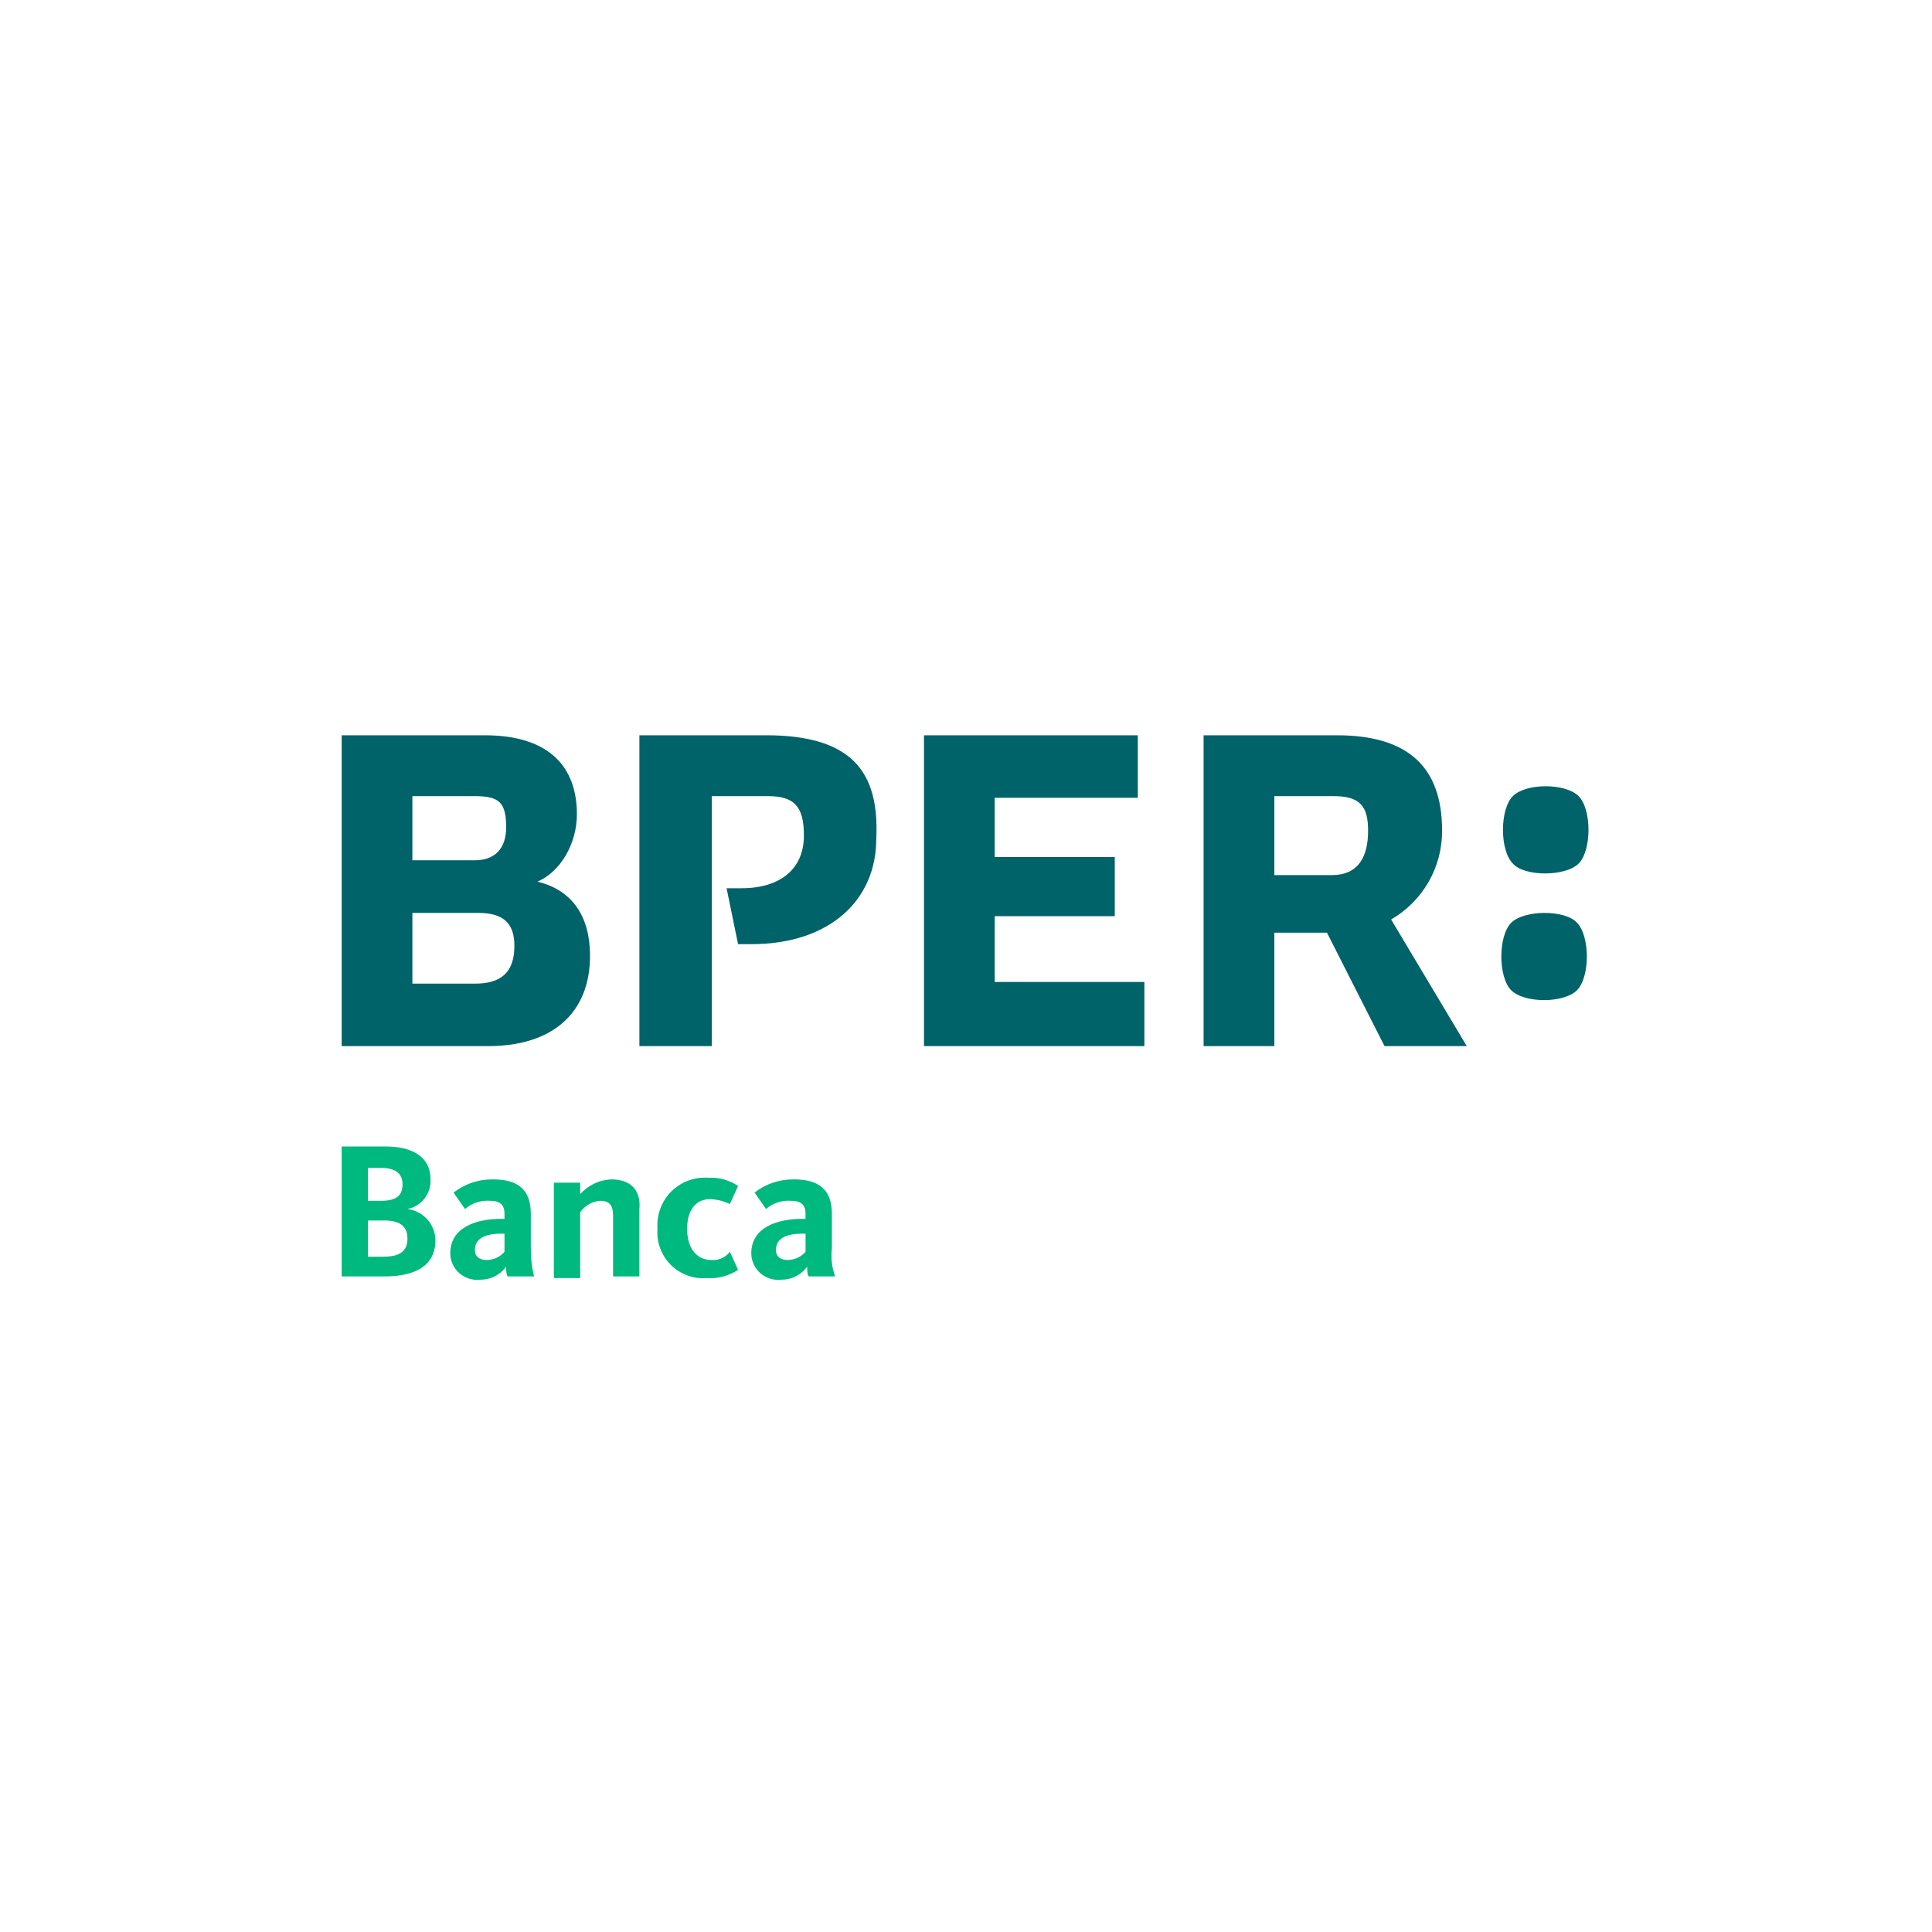 <svg width="40" height="40" viewBox="0 0 40 40" fill="none" xmlns="http://www.w3.org/2000/svg">
<g clip-path="url(#clip0_6449_2655)">
<path d="M16.678 25.916C16.631 25.97 16.574 26.014 16.509 26.043C16.444 26.072 16.374 26.087 16.303 26.087C16.167 26.087 16.065 26.019 16.065 25.882C16.065 25.644 16.269 25.542 16.61 25.542H16.678V25.916L16.678 25.916ZM17.223 25.848V25.133C17.223 24.622 16.95 24.418 16.439 24.418C16.144 24.413 15.855 24.509 15.622 24.69L15.86 25.031C16.001 24.909 16.185 24.848 16.371 24.861C16.61 24.861 16.678 24.963 16.678 25.133V25.235H16.61C16.099 25.235 15.554 25.406 15.554 25.951C15.555 26.028 15.572 26.104 15.604 26.174C15.636 26.244 15.683 26.306 15.74 26.358C15.798 26.409 15.866 26.448 15.939 26.471C16.012 26.495 16.09 26.503 16.167 26.495C16.273 26.497 16.378 26.474 16.473 26.426C16.568 26.379 16.65 26.309 16.712 26.223C16.712 26.291 16.712 26.393 16.746 26.427H17.291C17.223 26.242 17.2 26.044 17.223 25.848L17.223 25.848ZM14.736 26.087C14.396 26.087 14.226 25.814 14.226 25.44C14.226 25.065 14.396 24.827 14.702 24.827C14.844 24.832 14.983 24.866 15.111 24.929L15.281 24.554C15.101 24.433 14.886 24.373 14.668 24.384C14.527 24.373 14.385 24.393 14.252 24.442C14.119 24.491 13.998 24.569 13.898 24.669C13.797 24.769 13.72 24.89 13.671 25.023C13.622 25.156 13.602 25.298 13.613 25.44C13.601 25.577 13.62 25.714 13.668 25.843C13.715 25.973 13.79 26.09 13.887 26.187C13.984 26.284 14.101 26.359 14.23 26.406C14.36 26.454 14.497 26.473 14.634 26.461C14.863 26.477 15.09 26.417 15.281 26.291L15.111 25.916C15.068 25.974 15.011 26.02 14.945 26.049C14.88 26.079 14.808 26.092 14.736 26.087ZM12.659 24.418C12.536 24.422 12.415 24.451 12.304 24.504C12.193 24.557 12.093 24.632 12.012 24.724V24.486H11.467V26.461H12.012V25.099C12.059 25.032 12.119 24.976 12.19 24.934C12.26 24.893 12.339 24.868 12.421 24.861C12.625 24.861 12.693 24.963 12.693 25.167V26.427H13.238V25.031C13.272 24.691 13.102 24.418 12.659 24.418L12.659 24.418ZM10.445 25.916C10.399 25.97 10.342 26.014 10.277 26.043C10.212 26.072 10.142 26.087 10.071 26.087C9.935 26.087 9.832 26.019 9.832 25.882C9.832 25.644 10.037 25.542 10.377 25.542H10.445V25.916L10.445 25.916ZM10.99 25.133C10.99 24.622 10.718 24.418 10.207 24.418C9.911 24.413 9.623 24.509 9.39 24.691L9.628 25.031C9.769 24.909 9.953 24.848 10.139 24.861C10.377 24.861 10.445 24.963 10.445 25.133V25.235H10.377C9.866 25.235 9.322 25.406 9.322 25.951C9.323 26.028 9.34 26.104 9.372 26.174C9.404 26.244 9.451 26.307 9.508 26.358C9.566 26.409 9.634 26.448 9.707 26.471C9.78 26.495 9.858 26.503 9.935 26.495C10.041 26.497 10.146 26.474 10.241 26.426C10.335 26.379 10.418 26.309 10.479 26.223C10.479 26.291 10.479 26.393 10.514 26.427H11.058C11.01 26.238 10.988 26.044 10.99 25.848V25.133L10.99 25.133ZM7.925 26.019H7.619V25.269H7.959C8.3 25.269 8.436 25.406 8.436 25.644C8.436 25.916 8.266 26.019 7.925 26.019L7.925 26.019ZM7.619 24.18H7.891C8.164 24.18 8.334 24.282 8.334 24.52C8.334 24.759 8.198 24.861 7.891 24.861H7.619V24.18ZM8.436 25.031C8.576 25.004 8.702 24.927 8.789 24.814C8.877 24.701 8.921 24.561 8.913 24.418C8.913 23.907 8.47 23.737 7.993 23.737H7.074V26.427H7.959C8.572 26.427 9.015 26.223 9.015 25.678C9.013 25.518 8.953 25.365 8.847 25.246C8.74 25.127 8.594 25.051 8.436 25.031H8.436Z" fill="#00B97F"/>
<path d="M27.576 18.118H26.384V16.483H27.61C28.154 16.483 28.325 16.687 28.325 17.198C28.325 17.743 28.12 18.118 27.576 18.118L27.576 18.118ZM29.857 17.198C29.857 15.87 29.142 15.223 27.678 15.223H24.919V21.659H26.384V19.31H27.473L28.665 21.659H30.368L28.802 19.037C29.124 18.851 29.391 18.582 29.577 18.26C29.762 17.937 29.859 17.57 29.857 17.198L29.857 17.198ZM15.86 15.223H13.238V21.659H14.736V16.483H15.894C16.439 16.483 16.644 16.687 16.644 17.3C16.644 17.981 16.167 18.39 15.35 18.39H15.043L15.281 19.548H15.554C17.189 19.548 18.142 18.628 18.142 17.368C18.21 15.972 17.631 15.223 15.86 15.223ZM31.288 19.105C31.015 19.378 31.015 20.229 31.288 20.502C31.56 20.774 32.377 20.774 32.65 20.502C32.922 20.229 32.922 19.378 32.65 19.105C32.411 18.833 31.56 18.833 31.288 19.105ZM32.684 17.879C32.956 17.607 32.956 16.755 32.684 16.483C32.411 16.21 31.594 16.21 31.322 16.483C31.049 16.755 31.049 17.607 31.322 17.879C31.56 18.152 32.411 18.152 32.684 17.879ZM9.832 20.365H8.538V18.901H9.901C10.411 18.901 10.65 19.105 10.65 19.582C10.65 20.161 10.343 20.365 9.832 20.365L9.832 20.365ZM8.538 16.483H9.832C10.343 16.483 10.479 16.619 10.479 17.13C10.479 17.573 10.241 17.811 9.832 17.811H8.538V16.483ZM11.127 18.254C11.603 18.049 11.944 17.471 11.944 16.858C11.944 15.904 11.399 15.223 10.037 15.223H7.074V21.659H10.105C11.433 21.659 12.216 20.978 12.216 19.786C12.216 18.969 11.842 18.424 11.127 18.254L11.127 18.254ZM20.594 18.969H23.08V17.743H20.594V16.517H23.557V15.223H19.13V21.659H23.693V20.331H20.594V18.969L20.594 18.969Z" fill="#006369"/>
</g>
<defs>
<clipPath id="clip0_6449_2655">
<rect width="26" height="11.7" fill="white" transform="translate(7 15)"/>
</clipPath>
</defs>
</svg>
